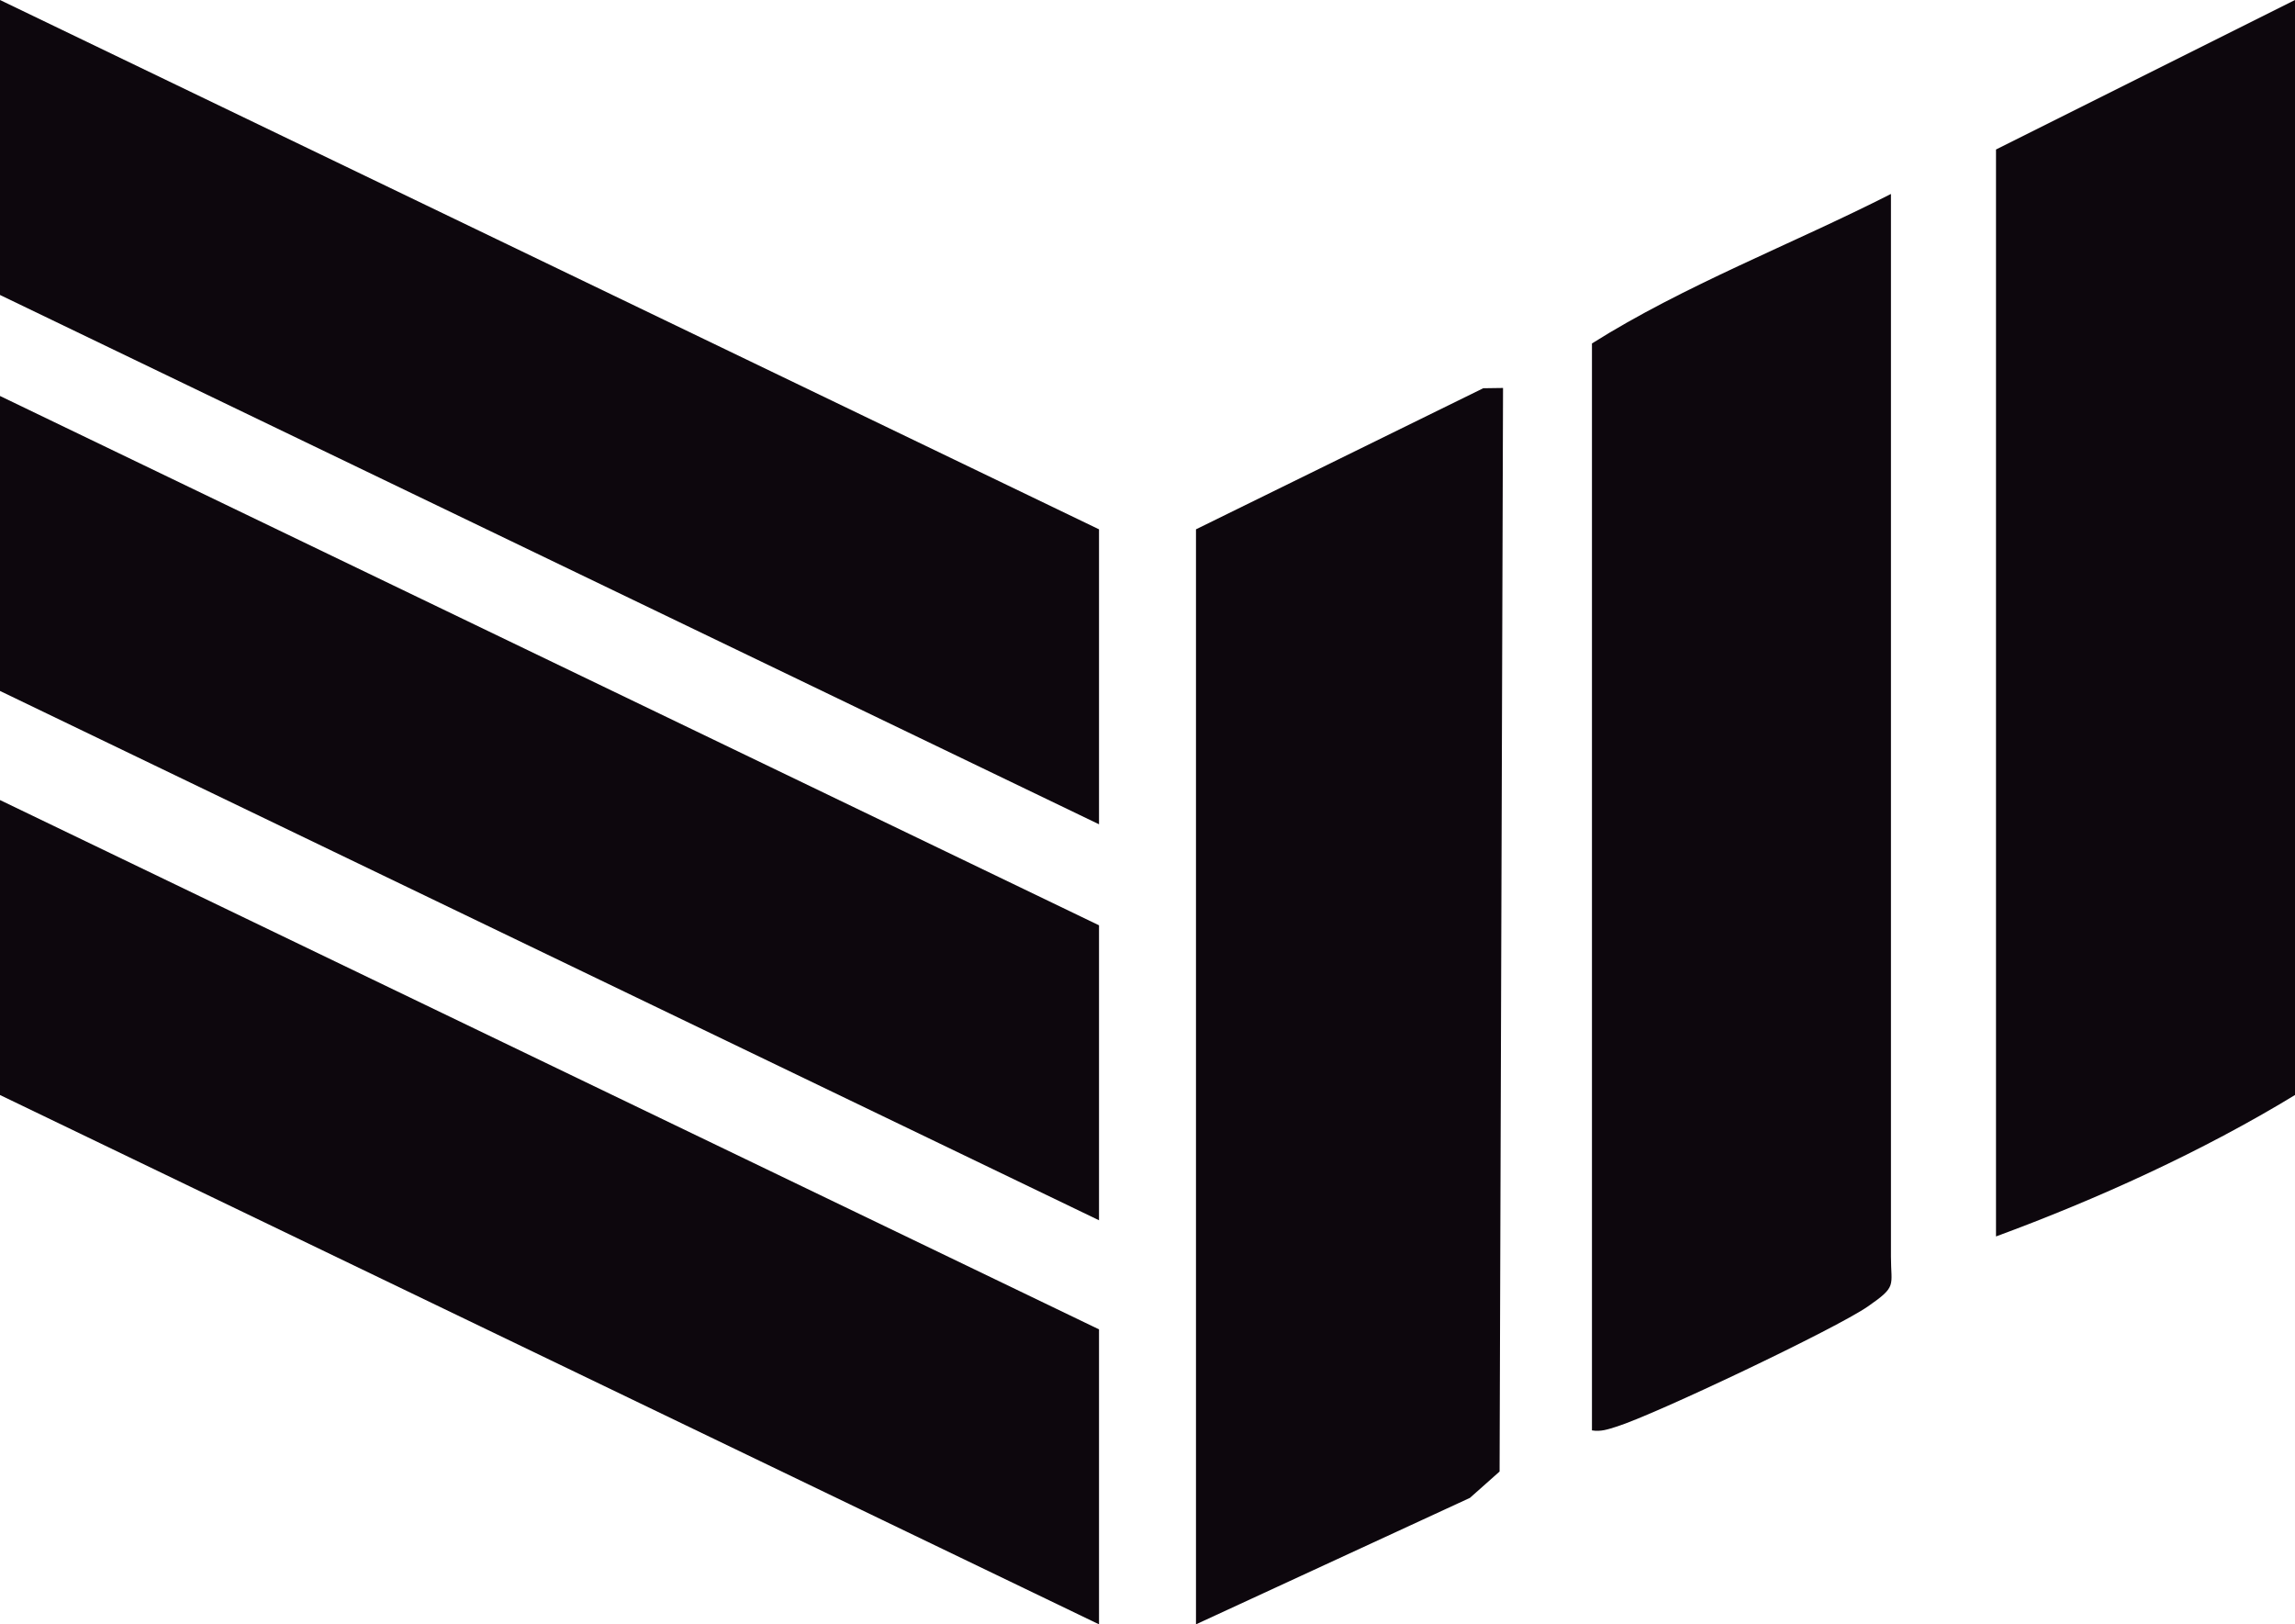 <svg xmlns="http://www.w3.org/2000/svg" id="Layer_2" data-name="Layer 2" viewBox="0 0 284 201"><g id="Layer_1-2" data-name="Layer 1"><g><polygon points="148 65.5 183.547 48.042 185.997 48.007 185.57 182.091 181.899 185.352 148 201 148 65.5" fill="#0d070d"></polygon><polygon points="136 151 0 85.5 0 49 136 114.5 136 151" fill="#0d070d"></polygon><polygon points="136 102 0 36.5 0 0 136 65.5 136 102" fill="#0d070d"></polygon><polygon points="136 201 0 135.5 0 99 136 164.5 136 201" fill="#0d070d"></polygon><path d="M247,153V18.5L284,0v135.5c-11.427,6.961-24.471,12.892-37,17.5Z" fill="#0d070d"></path><path d="M197,177V42.5c11.516-7.253,24.766-12.272,37-18.5v131.5c0,3.693.795,3.628-2.844,6.157-3.956,2.75-26.381,13.402-31.12,14.882-1.033.323-1.926.648-3.037.461Z" fill="#0d070d"></path></g></g></svg>